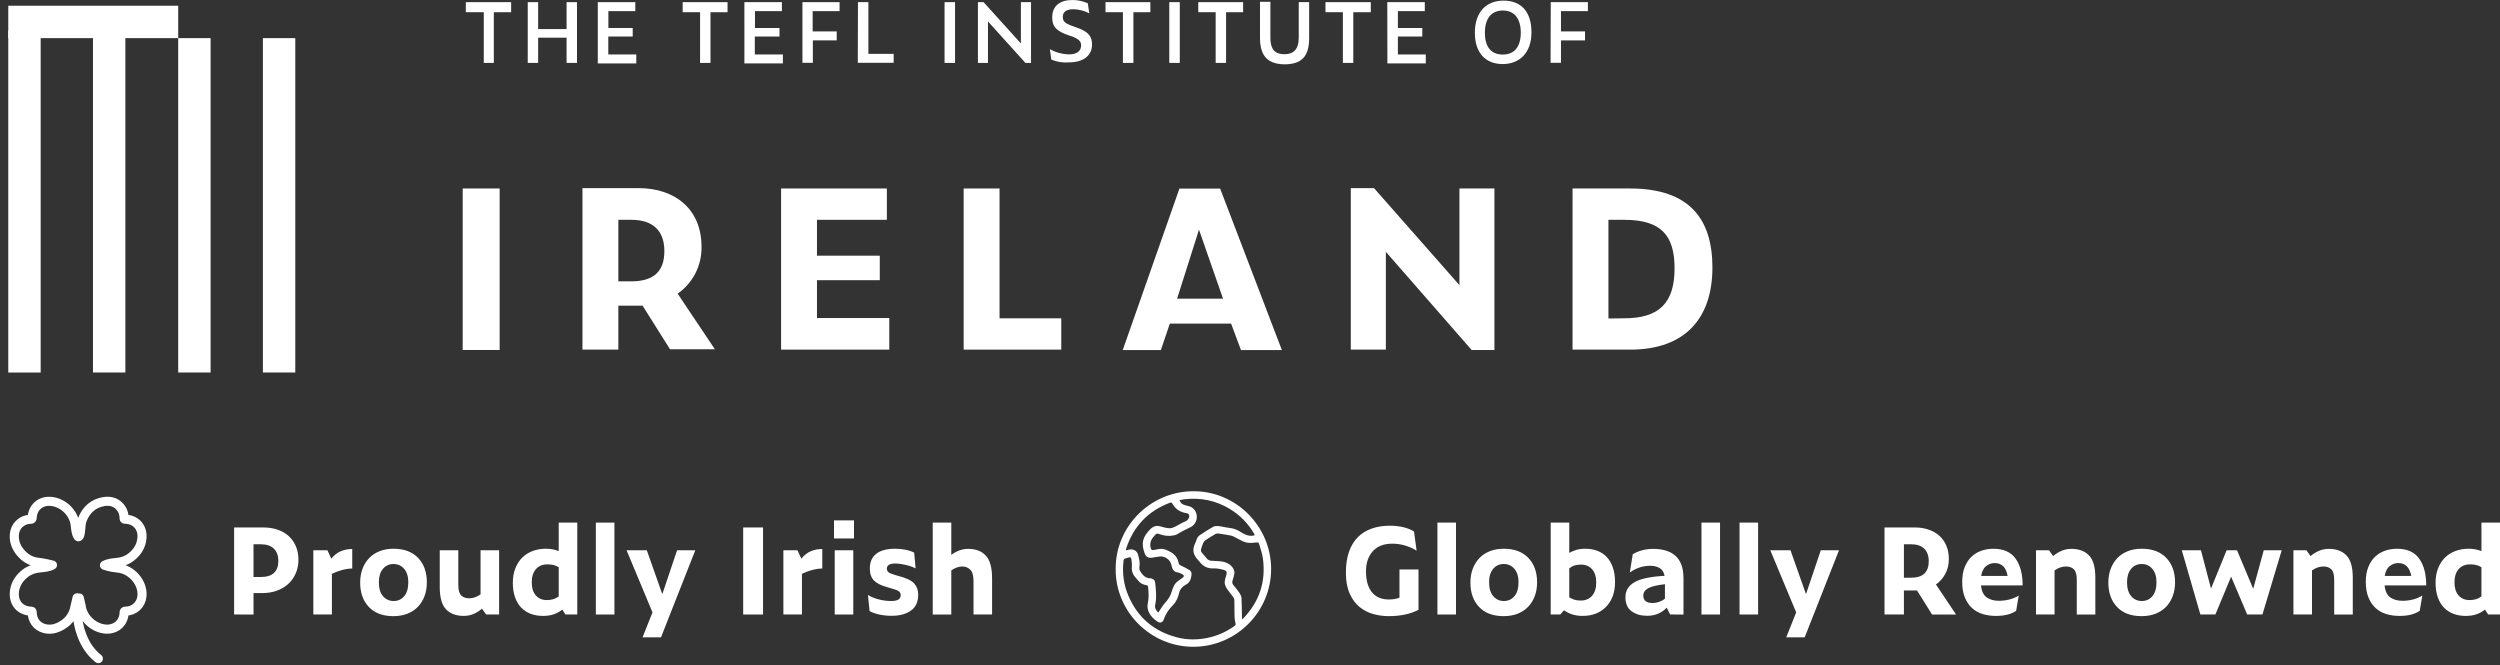 <?xml version="1.0" encoding="UTF-8"?>
<svg xmlns="http://www.w3.org/2000/svg" width="218" height="58" viewBox="0 0 218 58" fill="none">
  <rect x="0" y="0" width="218" height="58" fill="#333333" stroke="none"/>
  <g clip-path="url(#clip0_809_243)">
    <path d="M3.547 2.628H0.722V32.482H3.547V2.628Z" fill="white"></path>
    <path d="M10.932 2.628H8.108V32.482H10.932V2.628Z" fill="white"></path>
    <path d="M18.364 3.325H15.539V32.482H18.364V3.325Z" fill="white"></path>
    <path d="M25.749 3.325H22.925V32.482H25.749V3.325Z" fill="white"></path>
    <path d="M15.539 0.5H0.722V3.325H15.539V0.5Z" fill="white"></path>
    <path d="M43.061 1.064V5.485H42.185V1.064H40.62V0.188H44.571V1.065H43.061V1.064Z" fill="white"></path>
    <path d="M49.406 3.286H46.926V5.484H46.019V0.188H46.926V2.536H49.406V0.188H50.314V5.485H49.406V3.286Z" fill="white"></path>
    <path d="M52.128 0.188H55.398V0.971H53.051V2.441H55.172V3.184H53.044V4.749H55.484V5.531H52.128V0.188Z" fill="white"></path>
    <path d="M61.954 1.064V5.485H61.047V1.064H59.529V0.188H63.441V1.065H61.954V1.064Z" fill="white"></path>
    <path d="M64.911 0.188H68.182V0.971H65.835V2.441H67.971V3.184H65.82V4.749H68.268V5.531H64.912L64.911 0.188Z" fill="white"></path>
    <path d="M69.973 0.188H73.211V0.971H70.864V2.739H72.961V3.521H70.88V5.477H69.973V0.188Z" fill="white"></path>
    <path d="M74.815 0.188H75.723V4.695H77.928V5.477H74.799L74.815 0.188Z" fill="white"></path>
    <path d="M82.365 0.188H83.28V5.485H82.365V0.188Z" fill="white"></path>
    <path d="M86.151 1.87V5.485H85.275V0.188H85.767L89.022 3.787V0.188H89.906V5.485H89.414L86.151 1.87Z" fill="white"></path>
    <path d="M91.674 5.194L91.549 4.287C92.064 4.574 92.641 4.73 93.231 4.741C93.928 4.741 94.272 4.427 94.272 3.959C94.272 3.645 94.131 3.434 93.49 3.176L93.193 3.083C92.207 2.739 91.753 2.394 91.753 1.518C91.753 0.532 92.403 0.001 93.513 0.001C93.977 -0.002 94.436 0.097 94.858 0.29L94.984 1.159C94.548 0.933 94.066 0.812 93.576 0.806C92.958 0.806 92.676 1.072 92.676 1.471C92.676 1.87 92.872 2.05 93.591 2.293L93.842 2.386C94.898 2.739 95.227 3.169 95.227 3.873C95.227 4.867 94.445 5.438 93.224 5.438C92.695 5.486 92.162 5.403 91.674 5.194Z" fill="white"></path>
    <path d="M98.833 1.064V5.485H97.918V1.064H96.4V0.188H100.311V1.065H98.833V1.064Z" fill="white"></path>
    <path d="M101.962 0.188H102.877V5.485H101.962V0.188Z" fill="white"></path>
    <path d="M106.914 1.064V5.485H106.006V1.064H104.489V0.188H108.4V1.065H106.914V1.064Z" fill="white"></path>
    <path d="M109.871 3.286V0.157H110.779V3.286C110.779 4.459 111.311 4.726 112.022 4.726C112.734 4.726 113.25 4.365 113.25 3.286V0.188H114.157V3.318C114.157 4.96 113.469 5.61 111.991 5.61C110.661 5.578 109.871 5.015 109.871 3.286Z" fill="white"></path>
    <path d="M118.007 1.064V5.485H117.099V1.064H115.582V0.188H119.533V1.065H118.007V1.064Z" fill="white"></path>
    <path d="M120.972 0.188H124.242V0.971H121.895V2.441H124.023V3.184H121.895V4.749H124.328V5.531H120.98L120.972 0.188Z" fill="white"></path>
    <path d="M128.608 2.856C128.608 1.08 129.57 0.055 131.111 0.055C132.652 0.055 133.544 1.025 133.544 2.824C133.544 4.623 132.488 5.586 131.032 5.586C129.577 5.586 128.608 4.655 128.608 2.856ZM132.612 2.856C132.612 1.557 132.003 0.916 131.048 0.916C130.093 0.916 129.483 1.557 129.483 2.856C129.483 4.154 130.077 4.757 131.048 4.757C132.018 4.757 132.612 4.123 132.612 2.841V2.856Z" fill="white"></path>
    <path d="M135.226 0.188H138.464V0.971H136.117V2.739H138.214V3.521H136.117V5.477H135.21L135.226 0.188Z" fill="white"></path>
    <path d="M40.347 16.436H43.57V30.518H40.347V16.436Z" fill="white"></path>
    <path d="M53.92 30.487H50.791V16.406H55.696C58.825 16.406 61.172 18.205 61.172 21.507C61.209 23.135 60.428 24.674 59.091 25.606L62.337 30.456H58.426L56.032 26.655H53.92V30.487ZM55.047 24.534C57.033 24.534 57.933 23.634 57.933 21.897C57.933 20.16 56.979 19.167 55.047 19.167H53.92V24.534H55.047Z" fill="white"></path>
    <path d="M68.111 16.436H77.334V19.167H71.24V22.296H76.716V24.432H71.24V27.733H77.545V30.487H68.111V16.436Z" fill="white"></path>
    <path d="M84.031 16.436H87.16V27.757H92.543V30.487H84.031V16.436Z" fill="white"></path>
    <path d="M107.352 28.218H102.009L101.227 30.526H97.902L102.846 16.444H106.397L111.78 30.526H108.213L107.352 28.218ZM106.648 26.044L104.552 20.027L102.643 26.044H106.648Z" fill="white"></path>
    <path d="M120.847 21.96V30.487H117.789V16.406H119.814L127.262 24.863V16.437H130.313V30.518H128.326L120.847 21.96Z" fill="white"></path>
    <path d="M137.127 16.436H142.141C147.352 16.436 149.323 19.128 149.323 23.328C149.323 27.717 146.976 30.487 142.164 30.487H137.126L137.127 16.436ZM141.61 27.757C144.684 27.757 146.022 26.419 146.022 23.392C146.022 20.506 144.833 19.168 141.625 19.168H140.256V27.773L141.61 27.757Z" fill="white"></path>
    <path d="M20.415 53.584V45.995H22.962C23.423 45.995 23.841 46.061 24.22 46.191C24.597 46.322 24.919 46.509 25.183 46.753C25.448 46.998 25.654 47.293 25.802 47.639C25.951 47.987 26.024 48.377 26.024 48.81C26.024 49.23 25.948 49.618 25.797 49.976C25.646 50.333 25.433 50.641 25.158 50.899C24.883 51.156 24.55 51.357 24.158 51.502C23.766 51.647 23.333 51.718 22.859 51.718H22.107V53.585L20.415 53.584ZM22.107 50.316H22.715C23.251 50.316 23.645 50.196 23.896 49.955C24.148 49.714 24.273 49.367 24.273 48.913C24.273 48.453 24.142 48.096 23.881 47.841C23.619 47.587 23.231 47.459 22.716 47.459H22.107V50.316Z" fill="white"></path>
    <path d="M28.942 53.584H27.323V47.984H28.551L28.891 48.716C29.138 48.407 29.417 48.189 29.726 48.062C30.035 47.935 30.365 47.872 30.716 47.872V49.573C30.42 49.58 30.116 49.626 29.804 49.713C29.491 49.799 29.204 49.907 28.943 50.037L28.942 53.584Z" fill="white"></path>
    <path d="M34.304 53.728C33.383 53.728 32.669 53.462 32.165 52.929C31.66 52.397 31.407 51.687 31.407 50.8C31.407 50.366 31.473 49.969 31.607 49.609C31.741 49.248 31.933 48.937 32.18 48.675C32.428 48.414 32.731 48.211 33.092 48.067C33.453 47.922 33.86 47.85 34.315 47.85C35.236 47.85 35.95 48.117 36.459 48.65C36.968 49.183 37.222 49.892 37.222 50.779C37.222 51.212 37.156 51.61 37.022 51.97C36.888 52.331 36.697 52.642 36.449 52.904C36.202 53.165 35.895 53.367 35.531 53.513C35.167 53.656 34.758 53.728 34.304 53.728ZM34.326 52.409C34.703 52.409 35.011 52.267 35.248 51.986C35.485 51.705 35.604 51.299 35.604 50.77C35.604 50.275 35.484 49.886 35.243 49.604C35.003 49.323 34.694 49.182 34.315 49.182C33.937 49.182 33.629 49.323 33.392 49.604C33.155 49.885 33.037 50.275 33.037 50.77C33.037 51.306 33.158 51.713 33.402 51.991C33.647 52.269 33.954 52.409 34.326 52.409Z" fill="white"></path>
    <path d="M42.389 53.584L42.028 53.078C41.794 53.278 41.545 53.433 41.28 53.543C41.016 53.652 40.736 53.707 40.44 53.707C39.78 53.707 39.266 53.517 38.898 53.135C38.531 52.754 38.346 52.109 38.346 51.201V47.983H39.965V51.015C39.965 51.455 40.049 51.758 40.218 51.923C40.386 52.088 40.615 52.171 40.904 52.171C41.076 52.171 41.242 52.144 41.403 52.088C41.564 52.033 41.732 51.947 41.904 51.83V47.983H43.523V53.583L42.389 53.584Z" fill="white"></path>
    <path d="M49.308 53.584L49.029 53.161C48.81 53.334 48.564 53.468 48.292 53.564C48.02 53.66 47.706 53.708 47.349 53.708C46.964 53.708 46.609 53.648 46.287 53.528C45.963 53.407 45.687 53.228 45.457 52.991C45.226 52.754 45.046 52.453 44.915 52.089C44.784 51.724 44.719 51.301 44.719 50.82C44.719 50.346 44.793 49.923 44.941 49.552C45.088 49.18 45.289 48.87 45.544 48.618C45.798 48.367 46.103 48.176 46.456 48.045C46.81 47.915 47.194 47.849 47.606 47.849C47.798 47.849 47.99 47.867 48.178 47.901C48.367 47.935 48.548 47.987 48.72 48.056V45.57H50.339V53.583H49.308V53.584ZM47.679 52.326C47.885 52.326 48.071 52.302 48.235 52.254C48.4 52.206 48.562 52.123 48.72 52.007V49.46C48.569 49.371 48.418 49.307 48.266 49.269C48.115 49.231 47.94 49.212 47.74 49.212C47.307 49.212 46.97 49.352 46.73 49.63C46.489 49.909 46.369 50.295 46.369 50.79C46.369 51.27 46.487 51.647 46.724 51.919C46.962 52.191 47.28 52.326 47.679 52.326Z" fill="white"></path>
    <path d="M51.958 53.585V45.572H53.577V53.585H51.958Z" fill="white"></path>
    <path d="M57.639 55.575H56.031L56.897 53.399L54.638 47.985H56.402L57.752 51.811L59.041 47.985H60.629L57.639 55.575Z" fill="white"></path>
    <path d="M64.806 53.584V45.995H66.538V53.584H64.806Z" fill="white"></path>
    <path d="M69.93 53.584H68.311V47.984H69.538L69.878 48.716C70.126 48.407 70.404 48.189 70.713 48.062C71.023 47.935 71.353 47.872 71.703 47.872V49.573C71.407 49.58 71.104 49.626 70.791 49.713C70.479 49.799 70.191 49.907 69.93 50.037L69.93 53.584Z" fill="white"></path>
    <path d="M72.725 46.954V45.377H74.468V46.954H72.725ZM72.787 53.584V47.984H74.406V53.584H72.787Z" fill="white"></path>
    <path d="M77.756 53.697C77.385 53.697 77.028 53.662 76.684 53.589C76.34 53.517 76.055 53.415 75.828 53.285L75.684 51.882C75.937 52.041 76.245 52.167 76.607 52.263C76.968 52.359 77.334 52.408 77.705 52.408C77.98 52.408 78.188 52.368 78.329 52.29C78.469 52.21 78.541 52.075 78.541 51.882C78.541 51.752 78.487 51.645 78.38 51.563C78.273 51.48 78.042 51.391 77.685 51.294L77.396 51.212C76.86 51.067 76.468 50.873 76.221 50.629C75.973 50.385 75.849 50.033 75.849 49.572C75.849 49.009 76.037 48.581 76.411 48.289C76.785 47.997 77.337 47.85 78.066 47.85C78.361 47.85 78.659 47.879 78.958 47.937C79.257 47.996 79.509 48.081 79.716 48.19L79.84 49.562C79.6 49.438 79.309 49.337 78.968 49.257C78.628 49.178 78.327 49.139 78.066 49.139C77.805 49.139 77.618 49.179 77.505 49.257C77.391 49.336 77.335 49.444 77.335 49.582C77.335 49.712 77.381 49.818 77.474 49.897C77.567 49.975 77.771 50.06 78.087 50.149L78.376 50.232C79.036 50.404 79.482 50.619 79.716 50.877C79.949 51.135 80.067 51.463 80.067 51.862C80.067 52.48 79.855 52.941 79.433 53.243C79.009 53.546 78.451 53.697 77.756 53.697Z" fill="white"></path>
    <path d="M83.933 49.398C83.761 49.398 83.598 49.426 83.443 49.481C83.289 49.535 83.125 49.622 82.953 49.738V53.585H81.334V45.572H82.953V48.388C83.18 48.215 83.416 48.085 83.66 47.996C83.904 47.906 84.163 47.862 84.438 47.862C85.084 47.862 85.591 48.055 85.959 48.444C86.326 48.832 86.51 49.5 86.51 50.449V53.584H84.891V50.686C84.891 50.191 84.795 49.853 84.602 49.671C84.409 49.489 84.187 49.398 83.933 49.398Z" fill="white"></path>
    <path d="M121.084 53.728C120.638 53.728 120.191 53.666 119.744 53.544C119.297 53.42 118.898 53.214 118.548 52.925C118.197 52.636 117.911 52.247 117.692 51.76C117.472 51.271 117.362 50.663 117.362 49.934C117.362 49.233 117.453 48.625 117.635 48.108C117.817 47.593 118.075 47.169 118.409 46.836C118.742 46.502 119.146 46.253 119.62 46.088C120.094 45.923 120.616 45.841 121.187 45.841C121.586 45.841 121.969 45.883 122.337 45.965C122.705 46.047 123.026 46.175 123.301 46.346L123.528 48.016C123.212 47.824 122.875 47.674 122.518 47.568C122.16 47.461 121.789 47.408 121.404 47.408C120.675 47.408 120.112 47.626 119.713 48.062C119.315 48.5 119.115 49.085 119.115 49.821C119.115 50.275 119.168 50.658 119.275 50.97C119.381 51.284 119.524 51.536 119.703 51.729C119.882 51.921 120.091 52.06 120.332 52.146C120.573 52.231 120.827 52.274 121.095 52.274C121.246 52.274 121.402 52.264 121.559 52.243C121.717 52.224 121.875 52.182 122.034 52.12V49.656H123.694V53.172C123.33 53.365 122.928 53.506 122.487 53.595C122.047 53.684 121.579 53.728 121.084 53.728Z" fill="white"></path>
    <path d="M125.343 53.584V45.571H126.962V53.584H125.343Z" fill="white"></path>
    <path d="M131.117 53.728C130.196 53.728 129.482 53.462 128.978 52.929C128.473 52.397 128.22 51.687 128.22 50.8C128.22 50.366 128.286 49.969 128.42 49.609C128.554 49.248 128.746 48.937 128.993 48.675C129.241 48.414 129.544 48.211 129.905 48.067C130.266 47.922 130.673 47.85 131.128 47.85C132.048 47.85 132.763 48.117 133.272 48.65C133.781 49.183 134.035 49.892 134.035 50.779C134.035 51.212 133.969 51.61 133.835 51.97C133.701 52.331 133.51 52.642 133.262 52.904C133.015 53.165 132.708 53.367 132.344 53.513C131.98 53.656 131.571 53.728 131.117 53.728ZM131.138 52.409C131.515 52.409 131.823 52.267 132.06 51.986C132.298 51.705 132.416 51.299 132.416 50.77C132.416 50.275 132.296 49.886 132.056 49.604C131.815 49.323 131.506 49.182 131.128 49.182C130.749 49.182 130.441 49.323 130.204 49.604C129.967 49.885 129.849 50.275 129.849 50.77C129.849 51.306 129.97 51.713 130.215 51.991C130.459 52.269 130.767 52.409 131.138 52.409Z" fill="white"></path>
    <path d="M137.995 53.707C137.693 53.707 137.407 53.667 137.139 53.589C136.871 53.51 136.62 53.384 136.386 53.213L136.056 53.584H135.221V45.571H136.84V48.211C137.019 48.108 137.223 48.022 137.453 47.953C137.684 47.885 137.947 47.85 138.242 47.85C138.621 47.85 138.97 47.91 139.289 48.031C139.608 48.151 139.882 48.332 140.109 48.573C140.336 48.814 140.513 49.116 140.639 49.481C140.766 49.845 140.831 50.271 140.831 50.759C140.831 51.653 140.573 52.367 140.057 52.904C139.542 53.44 138.854 53.707 137.995 53.707ZM137.83 52.367C138.256 52.367 138.59 52.228 138.83 51.95C139.071 51.671 139.191 51.285 139.191 50.79C139.191 50.295 139.071 49.912 138.83 49.64C138.589 49.368 138.269 49.233 137.871 49.233C137.658 49.233 137.471 49.256 137.31 49.305C137.148 49.353 136.992 49.439 136.84 49.563V52.09C136.991 52.179 137.141 52.248 137.288 52.296C137.436 52.344 137.617 52.367 137.83 52.367Z" fill="white"></path>
    <path d="M145.636 53.584L145.337 52.986C145.144 53.199 144.905 53.37 144.62 53.501C144.335 53.632 144.003 53.697 143.625 53.697C143.096 53.697 142.65 53.568 142.285 53.31C141.92 53.052 141.738 52.638 141.738 52.068C141.738 51.511 141.998 51.08 142.516 50.774C143.035 50.467 143.914 50.281 145.151 50.212C145.089 49.889 144.944 49.662 144.717 49.532C144.491 49.401 144.219 49.336 143.903 49.336C143.586 49.336 143.279 49.384 142.98 49.481C142.681 49.577 142.393 49.725 142.119 49.924L142.377 48.326C142.631 48.175 142.909 48.059 143.212 47.98C143.515 47.901 143.831 47.862 144.161 47.862C144.553 47.862 144.909 47.908 145.233 48.001C145.557 48.093 145.834 48.24 146.068 48.439C146.301 48.639 146.482 48.903 146.61 49.233C146.737 49.563 146.8 49.965 146.8 50.44V53.585L145.636 53.584ZM144.119 52.583C144.305 52.583 144.494 52.549 144.687 52.48C144.879 52.412 145.044 52.319 145.182 52.201V50.943C144.494 51.02 144.008 51.135 143.723 51.293C143.437 51.452 143.295 51.665 143.295 51.933C143.295 52.147 143.361 52.308 143.495 52.417C143.63 52.529 143.838 52.583 144.119 52.583Z" fill="white"></path>
    <path d="M148.368 53.584V45.571H149.987V53.584H148.368Z" fill="white"></path>
    <path d="M151.688 53.584V45.571H153.307V53.584H151.688Z" fill="white"></path>
    <path d="M157.369 55.574H155.761L156.627 53.398L154.369 47.985H156.132L157.483 51.81L158.772 47.985H160.36L157.369 55.574Z" fill="white"></path>
    <path d="M166.021 51.49V53.584H164.33V45.995H166.97C167.396 45.995 167.791 46.055 168.155 46.176C168.519 46.296 168.833 46.472 169.094 46.702C169.355 46.932 169.561 47.219 169.712 47.563C169.863 47.907 169.939 48.303 169.939 48.748C169.939 49.223 169.838 49.651 169.635 50.032C169.432 50.413 169.159 50.725 168.815 50.966L170.568 53.585H168.475L167.165 51.491C167.138 51.491 167.114 51.491 167.093 51.491C167.073 51.491 167.048 51.491 167.021 51.491L166.021 51.49ZM166.021 50.377H166.629C167.165 50.377 167.559 50.255 167.81 50.011C168.062 49.767 168.187 49.411 168.187 48.943C168.187 48.469 168.056 48.103 167.795 47.846C167.534 47.588 167.146 47.459 166.63 47.459H166.022L166.021 50.377Z" fill="white"></path>
    <path d="M175.807 53.264C175.58 53.415 175.322 53.528 175.033 53.6C174.744 53.672 174.411 53.708 174.033 53.708C173.628 53.708 173.246 53.653 172.888 53.544C172.531 53.433 172.221 53.26 171.96 53.022C171.699 52.785 171.491 52.477 171.336 52.1C171.181 51.722 171.104 51.265 171.104 50.728C171.104 50.233 171.178 49.804 171.326 49.44C171.474 49.075 171.672 48.776 171.919 48.542C172.167 48.309 172.455 48.135 172.785 48.022C173.115 47.908 173.463 47.852 173.827 47.852C174.706 47.852 175.35 48.139 175.761 48.713C176.17 49.287 176.374 50.065 176.374 51.048H172.744C172.799 51.564 172.969 51.916 173.255 52.105C173.54 52.294 173.885 52.389 174.292 52.389C174.621 52.389 174.932 52.35 175.224 52.274C175.516 52.199 175.786 52.086 176.034 51.934L175.807 53.264ZM173.93 49.099C173.668 49.099 173.425 49.184 173.198 49.356C172.971 49.528 172.823 49.817 172.754 50.222H175.064C175.002 49.851 174.875 49.571 174.683 49.382C174.491 49.192 174.239 49.099 173.93 49.099Z" fill="white"></path>
    <path d="M180.158 49.398C179.986 49.398 179.819 49.425 179.657 49.48C179.495 49.535 179.329 49.621 179.157 49.737V53.584H177.539V47.984H178.673L179.034 48.49C179.267 48.29 179.516 48.137 179.781 48.026C180.045 47.916 180.326 47.861 180.622 47.861C181.282 47.861 181.795 48.052 182.163 48.433C182.53 48.815 182.714 49.46 182.714 50.367V53.585H181.095V50.553C181.095 50.113 181.011 49.811 180.843 49.646C180.675 49.481 180.446 49.398 180.158 49.398Z" fill="white"></path>
    <path d="M186.747 53.728C185.826 53.728 185.112 53.462 184.607 52.929C184.102 52.397 183.849 51.687 183.849 50.8C183.849 50.366 183.916 49.969 184.05 49.609C184.184 49.248 184.375 48.937 184.622 48.675C184.87 48.414 185.174 48.211 185.535 48.067C185.896 47.922 186.302 47.85 186.757 47.85C187.678 47.85 188.393 48.117 188.902 48.65C189.41 49.183 189.665 49.892 189.665 50.779C189.665 51.212 189.598 51.61 189.464 51.97C189.33 52.331 189.139 52.642 188.891 52.904C188.644 53.165 188.338 53.367 187.974 53.513C187.61 53.656 187.2 53.728 186.747 53.728ZM186.767 52.409C187.145 52.409 187.453 52.267 187.69 51.986C187.927 51.705 188.046 51.299 188.046 50.77C188.046 50.275 187.925 49.886 187.685 49.604C187.445 49.323 187.135 49.182 186.757 49.182C186.379 49.182 186.071 49.323 185.834 49.604C185.597 49.885 185.478 50.275 185.478 50.77C185.478 51.306 185.6 51.713 185.844 51.991C186.088 52.269 186.396 52.409 186.767 52.409Z" fill="white"></path>
    <path d="M195.955 53.584L194.553 50.285L193.181 53.584H191.872L190.253 47.984H191.923L192.8 51.325L194.161 47.984H195.068L196.481 51.346L197.399 47.984H198.966L197.285 53.584H195.955Z" fill="white"></path>
    <path d="M202.606 49.398C202.434 49.398 202.267 49.425 202.105 49.48C201.944 49.535 201.777 49.621 201.606 49.737V53.584H199.987V47.984H201.121L201.482 48.49C201.715 48.29 201.964 48.137 202.229 48.026C202.493 47.916 202.774 47.861 203.07 47.861C203.73 47.861 204.243 48.052 204.611 48.433C204.978 48.815 205.162 49.46 205.162 50.367V53.585H203.543V50.553C203.543 50.113 203.459 49.811 203.291 49.646C203.123 49.481 202.895 49.398 202.606 49.398Z" fill="white"></path>
    <path d="M210.999 53.264C210.773 53.415 210.515 53.528 210.226 53.6C209.937 53.672 209.603 53.708 209.226 53.708C208.821 53.708 208.439 53.653 208.081 53.544C207.724 53.433 207.414 53.26 207.153 53.022C206.891 52.785 206.684 52.477 206.529 52.1C206.374 51.722 206.297 51.265 206.297 50.728C206.297 50.233 206.371 49.804 206.519 49.44C206.667 49.075 206.865 48.776 207.112 48.542C207.359 48.309 207.648 48.135 207.978 48.022C208.308 47.908 208.656 47.852 209.02 47.852C209.899 47.852 210.543 48.139 210.953 48.713C211.363 49.287 211.567 50.065 211.567 51.048H207.937C207.992 51.564 208.162 51.916 208.448 52.105C208.732 52.294 209.078 52.389 209.484 52.389C209.814 52.389 210.125 52.35 210.417 52.274C210.709 52.199 210.979 52.086 211.227 51.934L210.999 53.264ZM209.123 49.099C208.861 49.099 208.617 49.184 208.391 49.356C208.164 49.528 208.015 49.817 207.947 50.222H210.257C210.195 49.851 210.067 49.571 209.875 49.382C209.684 49.192 209.432 49.099 209.123 49.099Z" fill="white"></path>
    <path d="M216.97 53.584L216.692 53.161C216.472 53.334 216.226 53.468 215.954 53.564C215.682 53.66 215.368 53.708 215.011 53.708C214.626 53.708 214.272 53.648 213.949 53.528C213.625 53.407 213.349 53.228 213.119 52.991C212.888 52.754 212.708 52.453 212.577 52.089C212.446 51.724 212.381 51.301 212.381 50.82C212.381 50.346 212.455 49.923 212.603 49.552C212.75 49.18 212.952 48.87 213.206 48.618C213.46 48.367 213.765 48.176 214.118 48.045C214.472 47.915 214.856 47.849 215.269 47.849C215.46 47.849 215.652 47.867 215.84 47.901C216.029 47.935 216.21 47.987 216.382 48.056V45.57H218.001V53.583H216.97V53.584ZM215.34 52.326C215.546 52.326 215.732 52.302 215.897 52.254C216.062 52.206 216.224 52.123 216.381 52.007V49.46C216.23 49.371 216.079 49.307 215.928 49.269C215.776 49.231 215.601 49.212 215.402 49.212C214.969 49.212 214.632 49.352 214.391 49.63C214.15 49.909 214.03 50.295 214.03 50.79C214.03 51.27 214.149 51.647 214.386 51.919C214.624 52.191 214.942 52.326 215.34 52.326Z" fill="white"></path>
    <path d="M6.916 52.147L7.076 52.84C7.207 53.877 8.132 54.755 9.173 54.854C10.088 54.94 10.808 54.317 10.821 53.423C10.823 53.324 10.846 53.295 10.949 53.294C11.721 53.288 12.318 52.721 12.381 51.966C12.479 50.786 11.453 49.645 10.284 49.536C9.505 49.464 9.168 49.3 9.11 49.29C9.148 49.274 9.37 49.114 10.114 49.055C10.606 49.017 11.053 48.874 11.442 48.568C11.982 48.143 12.325 47.602 12.38 46.905C12.457 45.918 11.764 45.275 10.917 45.281C10.836 45.281 10.823 45.247 10.822 45.178C10.821 44.885 10.753 44.608 10.589 44.363C10.225 43.82 9.69 43.638 9.076 43.735C8.149 43.881 7.532 44.434 7.183 45.296C7.059 45.603 7.059 45.931 7.027 46.254C6.962 46.907 6.827 46.79 6.823 46.804C6.804 46.785 6.635 46.635 6.568 45.852C6.472 44.721 5.482 43.763 4.346 43.715C3.506 43.679 2.861 44.261 2.809 45.099C2.799 45.274 2.799 45.274 2.619 45.282C1.873 45.316 1.301 45.878 1.25 46.623C1.212 47.184 1.388 47.677 1.73 48.112C2.132 48.624 2.648 48.956 3.304 49.029C3.981 49.105 4.431 49.257 4.576 49.273C4.553 49.298 4.27 49.46 3.553 49.514C2.99 49.556 2.49 49.73 2.067 50.105C1.585 50.532 1.282 51.056 1.248 51.71C1.201 52.626 1.8 53.272 2.717 53.294C2.802 53.296 2.806 53.333 2.807 53.4C2.815 54.081 3.21 54.62 3.841 54.798C4.274 54.92 4.7 54.871 5.104 54.689C5.889 54.333 6.396 53.74 6.544 52.882L6.719 52.13C6.714 52.518 6.713 52.906 6.725 53.293C6.748 54.017 6.878 54.725 7.139 55.405C7.446 56.204 7.897 56.9 8.578 57.433" stroke="white" stroke-width="0.793" stroke-miterlimit="10" stroke-linecap="round" stroke-linejoin="round"></path>
    <path d="M97.286 49.607C97.27 45.941 100.246 42.926 103.905 42.837C107.783 42.743 110.843 45.917 110.842 49.612C110.841 53.343 107.811 56.384 104.083 56.399C100.326 56.413 97.257 53.328 97.286 49.607ZM102.848 43.617C102.974 43.9 103.077 43.979 103.39 44.067C103.568 44.117 103.763 44.145 103.915 44.241C104.551 44.635 104.502 45.631 103.804 45.974C103.406 46.17 103.006 46.355 102.633 46.597C102.605 46.615 102.572 46.627 102.54 46.637C102.033 46.794 101.536 46.733 101.05 46.558C100.937 46.517 100.847 46.522 100.772 46.599C100.447 46.927 100.199 47.283 100.344 47.787C100.385 47.931 100.428 47.989 100.598 47.96C100.933 47.903 101.268 47.791 101.614 47.923C102.169 48.133 102.649 48.418 102.767 49.059C102.796 49.219 102.879 49.277 103.014 49.337C103.255 49.443 103.487 49.57 103.711 49.706C103.856 49.793 103.922 49.945 103.902 50.114C103.861 50.471 103.766 50.795 103.407 50.982C103.108 51.137 102.9 51.37 102.815 51.72C102.722 52.104 102.57 52.481 102.285 52.764C101.913 53.134 101.632 53.547 101.468 54.047C101.397 54.267 101.173 54.35 100.973 54.231C100.801 54.129 100.637 54 100.503 53.853C100.179 53.497 99.982 53.087 100.093 52.587C100.196 52.122 100.157 51.656 100.115 51.19C100.106 51.091 100.067 51.044 99.962 51.026C99.726 50.987 99.502 50.906 99.333 50.724C99.218 50.6 99.114 50.466 99.002 50.34C98.751 50.058 98.66 49.737 98.698 49.357C98.721 49.133 98.671 48.901 98.638 48.674C98.633 48.639 98.541 48.587 98.497 48.594C98.376 48.614 98.26 48.665 98.14 48.694C98.022 48.722 97.984 48.791 97.97 48.909C97.855 49.944 97.976 50.949 98.379 51.909C99.18 53.819 100.597 55.036 102.592 55.569C103.483 55.807 104.389 55.809 105.292 55.624C106.154 55.448 106.937 55.089 107.656 54.583C107.75 54.517 107.761 54.461 107.732 54.347C107.681 54.141 107.655 53.926 107.65 53.714C107.637 53.257 107.649 52.8 107.637 52.344C107.635 52.245 107.589 52.135 107.53 52.054C107.366 51.824 107.178 51.613 107.016 51.383C106.933 51.267 106.872 51.13 106.827 50.993C106.73 50.705 106.86 50.437 106.931 50.168C107.004 49.894 106.975 49.77 106.697 49.692C106.419 49.614 106.12 49.552 105.834 49.565C105.31 49.589 104.916 49.396 104.607 48.99C104.566 48.936 104.521 48.886 104.474 48.837C104.071 48.418 103.934 47.955 104.206 47.406C104.333 47.152 104.356 46.841 104.62 46.668C105.001 46.419 105.38 46.162 105.777 45.941C105.911 45.866 106.103 45.859 106.263 45.876C106.581 45.91 106.894 46.002 107.212 46.035C107.54 46.069 107.834 46.17 108.112 46.343C108.456 46.558 108.803 46.771 109.242 46.711C109.426 46.687 109.443 46.677 109.347 46.515C108.823 45.63 108.124 44.915 107.244 44.382C106.013 43.635 104.678 43.372 103.253 43.538C103.123 43.552 102.993 43.588 102.848 43.617ZM108.31 54.006C108.379 53.951 108.407 53.933 108.429 53.91C109.833 52.436 110.403 50.686 110.121 48.672C110.063 48.253 109.909 47.846 109.794 47.434C109.768 47.339 109.727 47.291 109.592 47.303C109.287 47.333 108.962 47.375 108.673 47.305C108.353 47.227 108.064 47.027 107.76 46.883C107.629 46.82 107.501 46.738 107.363 46.708C106.999 46.633 106.632 46.576 106.264 46.525C106.172 46.512 106.058 46.523 105.979 46.568C105.682 46.738 105.39 46.92 105.107 47.114C105.021 47.172 104.954 47.275 104.908 47.373C104.84 47.52 104.802 47.681 104.747 47.835C104.698 47.968 104.71 48.087 104.806 48.196C104.95 48.362 105.096 48.526 105.232 48.698C105.347 48.845 105.494 48.895 105.673 48.901C105.932 48.909 106.191 48.926 106.449 48.951C106.806 48.986 107.132 49.105 107.385 49.37C107.566 49.56 107.677 49.789 107.63 50.059C107.597 50.247 107.538 50.431 107.48 50.612C107.431 50.765 107.447 50.892 107.553 51.02C107.737 51.24 107.921 51.463 108.08 51.701C108.168 51.831 108.249 51.992 108.258 52.143C108.288 52.672 108.286 53.201 108.297 53.73C108.296 53.807 108.302 53.883 108.31 54.006ZM100.995 53.419C101.028 53.373 101.048 53.346 101.067 53.319C101.241 53.066 101.39 52.786 101.598 52.564C101.875 52.268 102.075 51.944 102.185 51.555C102.286 51.199 102.43 50.864 102.753 50.642C102.874 50.56 102.994 50.476 103.112 50.389C103.274 50.271 103.272 50.164 103.098 50.075C102.967 50.01 102.832 49.932 102.692 49.915C102.36 49.875 102.242 49.654 102.172 49.376C102.157 49.316 102.144 49.255 102.127 49.196C102.012 48.786 101.563 48.478 101.138 48.527C100.909 48.553 100.681 48.598 100.453 48.631C100.146 48.675 99.928 48.56 99.822 48.274C99.481 47.356 99.642 46.831 100.296 46.155C100.529 45.914 100.825 45.79 101.188 45.904C101.448 45.986 101.721 46.049 101.992 46.063C102.157 46.071 102.337 45.99 102.494 45.915C102.762 45.788 103.008 45.608 103.282 45.501C103.466 45.429 103.592 45.339 103.668 45.161C103.753 44.96 103.685 44.785 103.473 44.752C102.926 44.665 102.501 44.41 102.235 43.915C102.185 43.82 102.124 43.798 102.016 43.839C100.098 44.562 98.833 45.906 98.197 47.848C98.184 47.887 98.188 47.931 98.181 47.998C98.263 47.974 98.321 47.958 98.379 47.942C98.782 47.834 99.132 47.99 99.233 48.358C99.33 48.709 99.428 49.062 99.355 49.439C99.332 49.557 99.367 49.714 99.431 49.818C99.637 50.153 99.892 50.433 100.335 50.431C100.388 50.431 100.442 50.462 100.494 50.481C100.641 50.538 100.716 50.65 100.731 50.803C100.797 51.448 100.876 52.092 100.733 52.738C100.674 53.007 100.803 53.215 100.995 53.419Z" fill="white"></path>
  </g>
  <defs>
    <clipPath id="clip0_809_243">
      <rect width="217.278" height="57.83" fill="white" transform="translate(0.722)"></rect>
    </clipPath>
  </defs>
</svg>
